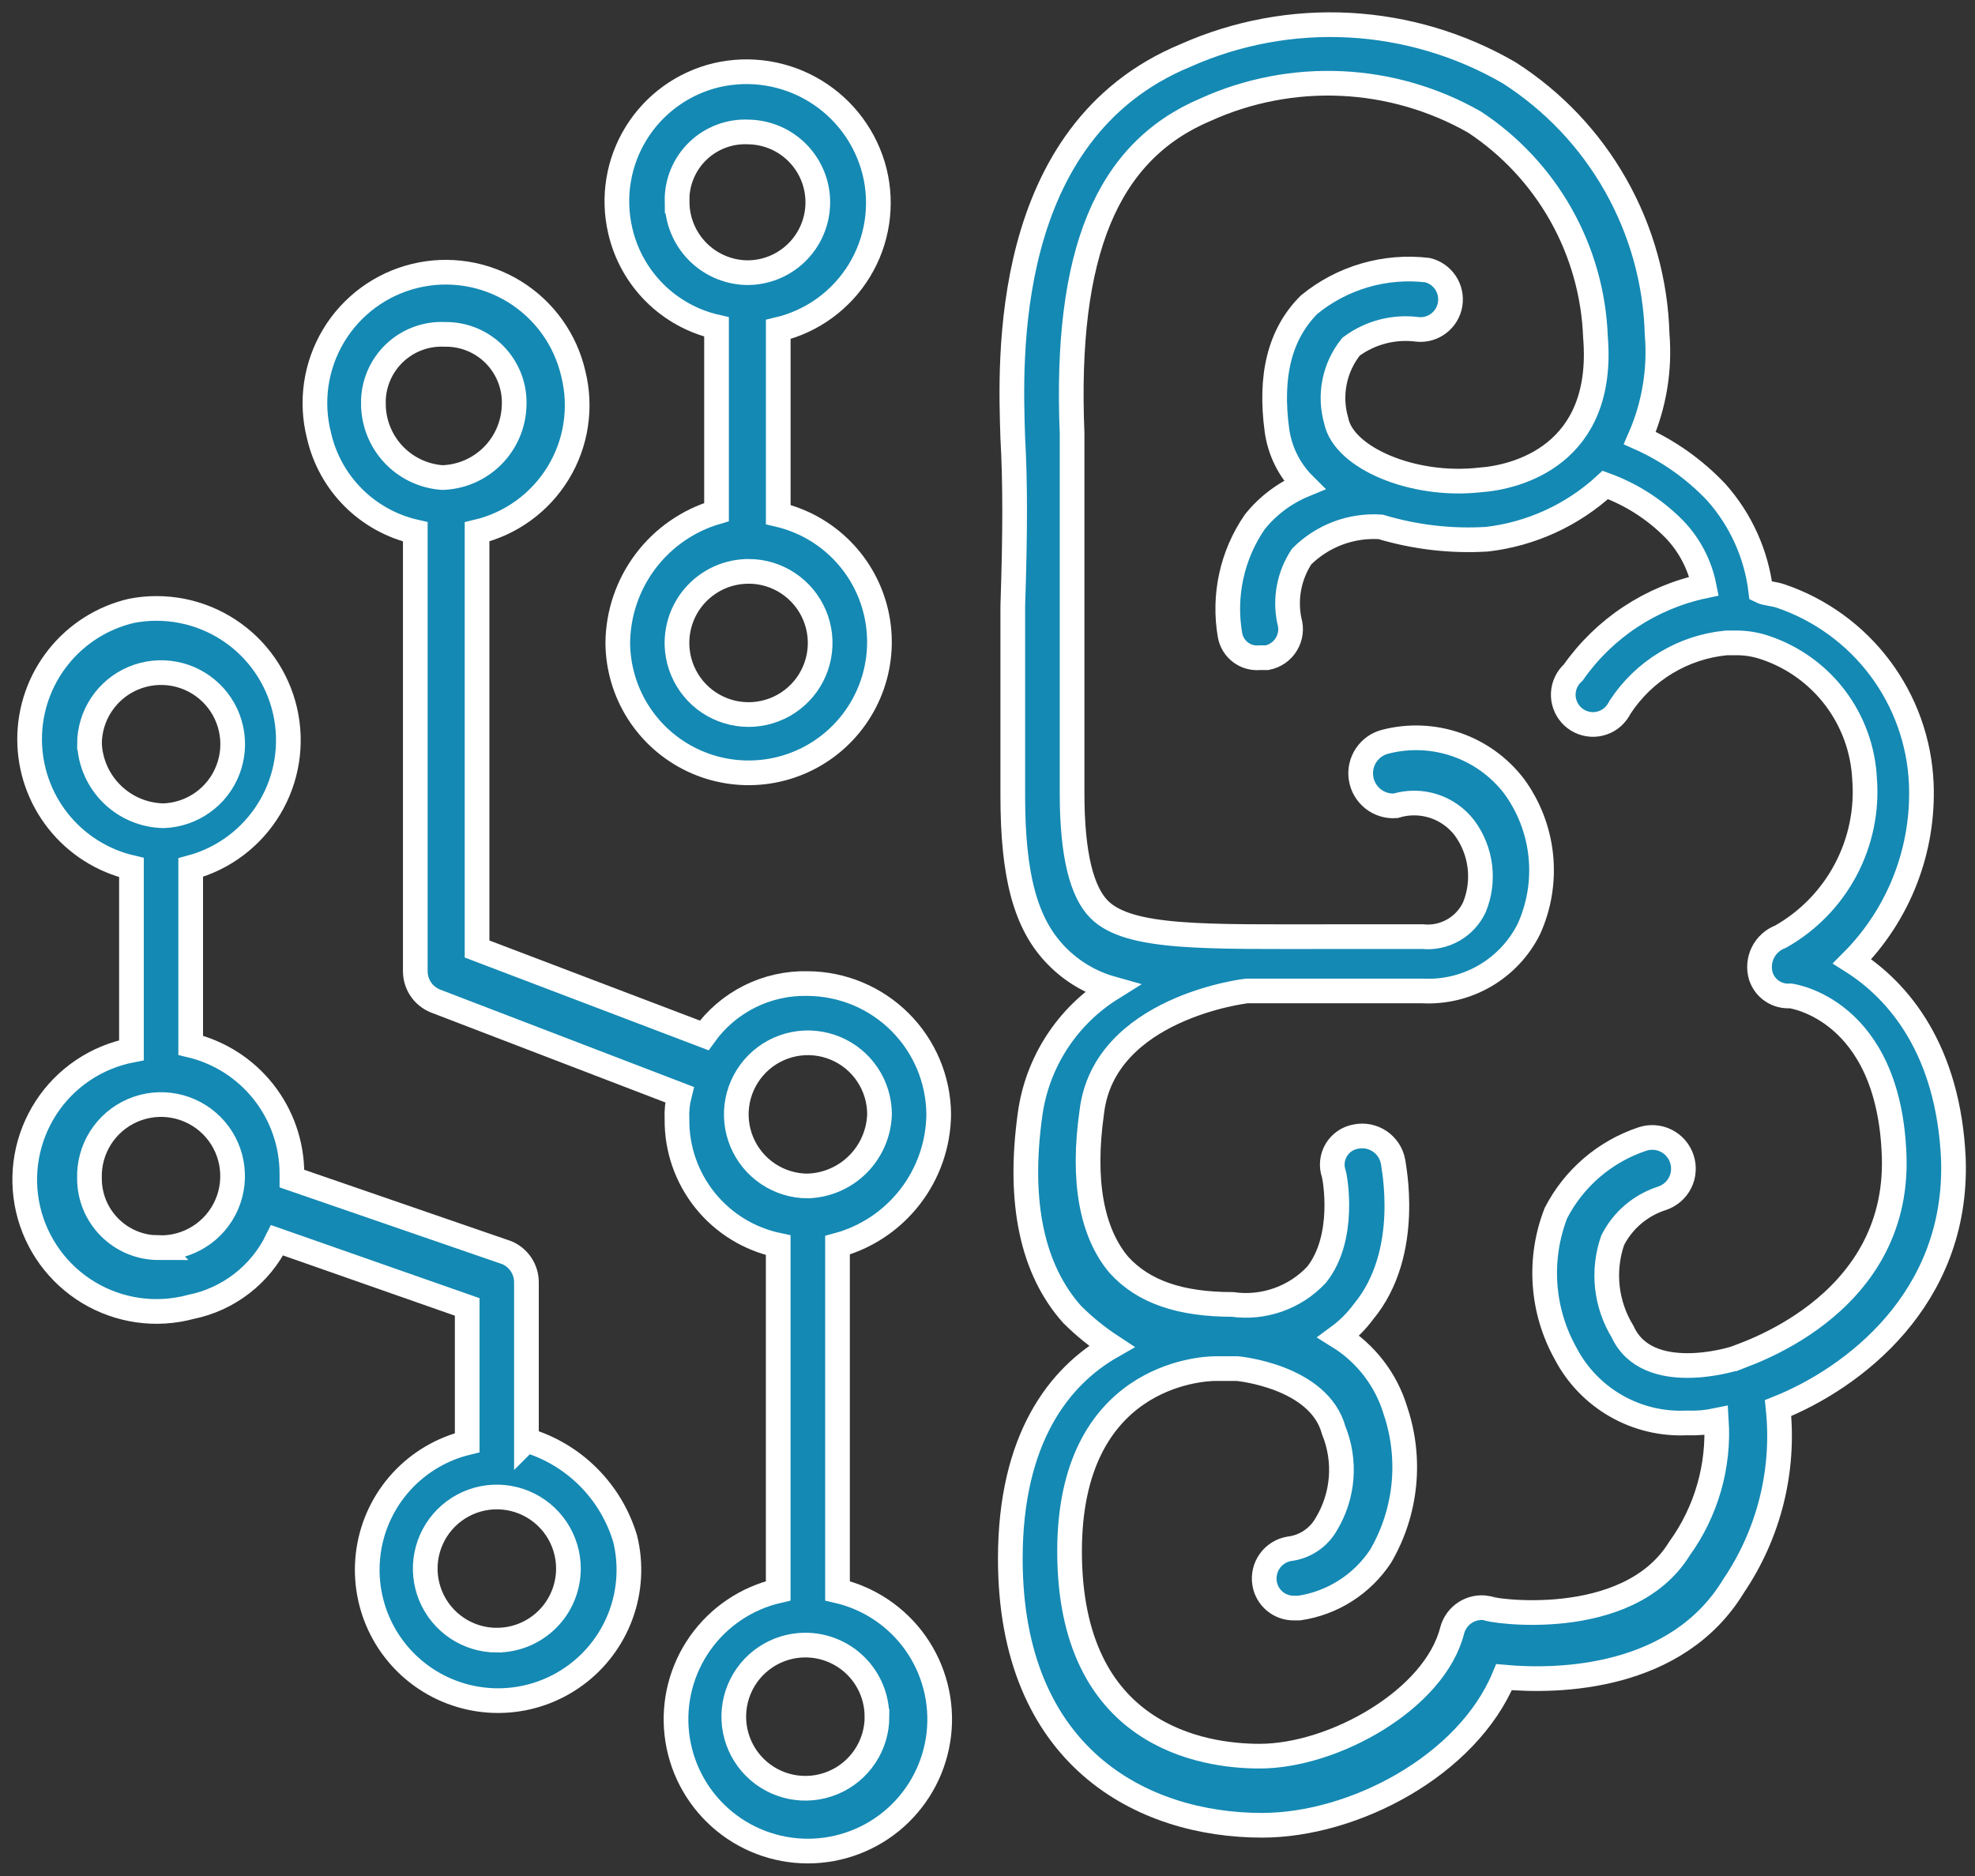 <svg fill="none" height="76" viewBox="0 0 80 76" width="80" xmlns="http://www.w3.org/2000/svg"><rect x="0" y="0" width="80" height="76" fill="#333333" stroke="none"/><g fill="#1489b3" stroke="#fff" stroke-miterlimit="10"><path d="m79.124 46.945c-.2-4.4-2.2-6.8-4.1-8 .938-.942 1.671-2.068 2.153-3.307.482-1.239.702-2.564.647-3.893-.073-1.694-.657-3.326-1.674-4.682s-2.421-2.373-4.026-2.918c-.3-.1-.6-.1-.8-.2-.178-1.486-.806-2.881-1.8-4-.879-.93-1.932-1.678-3.1-2.2.579-1.32.819-2.764.7-4.2-.058-2.123-.636-4.198-1.682-6.046-1.046-1.848-2.529-3.411-4.318-4.554-1.973-1.143-4.189-1.803-6.466-1.925-2.277-.122-4.551.298-6.634 1.225-7.5 3.1-7.1 12.4-7 15.5.1 1.8.1 3.8 0 6.8v7.7c0 3.2.5 5.2 1.8 6.5.608.617 1.367 1.065 2.2 1.3-.89.556-1.647 1.301-2.218 2.183-.57.881-.94 1.877-1.082 2.917-.5 3.6.1 6.3 1.7 8.1.488.487 1.024.922 1.6 1.3-2.1 1.2-4.1 3.7-4.1 8.6 0 8 5.3 10.8 10.2 10.8 3.7 0 8.3-2.4 9.8-6 2.2.2 7 .1 9.3-3.7 1.429-2.113 2.066-4.663 1.8-7.2 3-1.2 7.3-4.4 7.1-10.1zm-8.9 8.1s-3.5 1.1-4.5-1.1c-.336-.549-.546-1.165-.616-1.805-.069-.64.004-1.287.216-1.895.204-.402.485-.759.829-1.051s.742-.512 1.171-.649c.158-.052.303-.136.429-.244.126-.109.228-.241.303-.39s.119-.31.13-.476c.012-.166-.009-.332-.062-.49-.052-.158-.136-.303-.244-.429s-.241-.228-.39-.303-.31-.119-.476-.13c-.166-.012-.332.009-.49.062-1.514.505-2.77 1.581-3.5 3-.358.921-.508 1.909-.439 2.895.069.986.356 1.944.839 2.805.465.885 1.174 1.618 2.042 2.114s1.86.734 2.858.686c.403.016.806-.017 1.2-.1.119 1.855-.411 3.694-1.5 5.2-2.1 3.4-7.8 2.5-7.8 2.4-.303-.05-.615.014-.873.18s-.446.423-.527.72c-.7 2.8-4.8 5.1-7.8 5.1-2.3 0-7.7-.8-7.7-8.3 0-7.1 5.3-7.4 5.9-7.4h.9s3.3.3 3.9 2.5c.249.613.352 1.276.3 1.935-.052.66-.258 1.298-.6 1.865-.154.273-.37.505-.631.679s-.558.284-.869.321c-.318.054-.601.231-.789.494-.187.262-.263.588-.211.906.046.283.193.541.413.724.221.184.5.282.787.276h.2c.667-.098 1.306-.336 1.874-.698.569-.362 1.054-.84 1.426-1.402.515-.884.835-1.867.939-2.885.103-1.018-.012-2.046-.339-3.015-.376-1.247-1.194-2.313-2.3-3 .382-.281.719-.619 1-1 2-2.4 1.2-6 1.2-6.1-.032-.164-.097-.321-.19-.46s-.213-.259-.352-.352c-.139-.093-.296-.157-.46-.19-.165-.032-.334-.032-.498.002-.164.028-.32.09-.457.184-.137.094-.253.216-.338.359-.086.143-.139.302-.157.467s0.0.333.053.49.5 2.6-.7 4.1c-.429.458-.962.805-1.554 1.014-.592.209-1.225.273-1.846.186-2.1 0-3.6-.5-4.6-1.6-1.1-1.3-1.5-3.4-1.1-6.2.5-4.2 6.2-4.9 6.3-4.9h7.1c.882.046 1.758-.167 2.522-.61.763-.444 1.381-1.101 1.778-1.89.424-.933.592-1.962.487-2.981-.105-1.019-.48-1.992-1.087-2.819-.596-.776-1.406-1.36-2.33-1.68-.924-.32-1.922-.362-2.87-.12-.322.078-.602.273-.786.548s-.259.609-.208.936c.05.327.222.623.48.83.258.207.585.309.915.286.503-.154 1.041-.151 1.542.01.501.161.94.472 1.258.89.334.455.546.988.616 1.548s-.004 1.129-.216 1.652c-.182.393-.482.72-.859.935-.376.215-.81.308-1.241.265h-3.7c-5.1 0-8.2.1-9.4-1.1-.7-.7-1.1-2.2-1.1-4.7v-14.6c-.3-7.3 1.4-11.4 5.4-13.1 1.727-.784 3.615-1.147 5.51-1.061 1.895.087 3.742.622 5.39 1.561 1.45.955 2.651 2.243 3.504 3.757.852 1.513 1.331 3.208 1.396 4.943.4 4.8-3.2 5.7-4.7 5.8-2.7.3-5.5-.9-5.8-2.4-.149-.511-.172-1.051-.067-1.573.104-.522.333-1.012.667-1.427.774-.577 1.743-.828 2.7-.7.306.028.612-.061.856-.25.243-.188.407-.461.457-.765s-.015-.615-.185-.872c-.169-.257-.429-.44-.728-.514-.853-.102-1.718-.03-2.543.21-.825.241-1.593.645-2.257 1.19-1.2 1.2-1.6 2.9-1.3 5.1.117.834.503 1.606 1.1 2.2-.783.323-1.471.839-2 1.5-.924 1.343-1.283 2.995-1 4.6.051.273.203.517.425.683.222.167.499.244.775.217h.3c.162-.032.315-.098.45-.192s.248-.217.333-.358.139-.299.159-.462c.02-.164.006-.33-.042-.487-.092-.445-.096-.904-.01-1.35.086-.446.259-.871.51-1.25.417-.416.919-.739 1.47-.946.552-.207 1.142-.294 1.73-.254 1.393.418 2.849.587 4.3.5 1.792-.207 3.473-.978 4.8-2.2 1.056.383 2.013.998 2.8 1.8.611.637 1.027 1.435 1.2 2.3-2.146.453-4.04 1.704-5.3 3.5-.239.212-.383.51-.402.829-.019.319.09.632.302.871.212.239.51.383.829.402.319.019.632-.09.871-.302.123-.114.225-.249.3-.4.476-.728 1.109-1.34 1.854-1.79.744-.45 1.58-.727 2.446-.81h.5c.375.009.746.076 1.1.2 1.121.381 2.102 1.09 2.815 2.035.713.945 1.126 2.083 1.185 3.265.102 1.28-.164 2.562-.767 3.696-.602 1.134-1.516 2.072-2.633 2.704-.311.116-.567.345-.716.642s-.179.639-.084.958c.08.249.243.464.461.609.218.145.478.212.739.191 0 0 4 .5 4.2 6.5.2 6.2-6.3 8.1-6.5 8.2z"/><path d="m25.024 26.046c.007.995.294 1.968.828 2.808.534.84 1.294 1.512 2.192 1.94.898.428 1.899.594 2.888.48.989-.114 1.925-.505 2.702-1.126.777-.622 1.363-1.45 1.692-2.389.329-.939.386-1.952.166-2.923-.22-.971-.709-1.859-1.411-2.565-.702-.706-1.588-1.199-2.557-1.425v-7.5c.678-.161 1.318-.454 1.882-.864.564-.41 1.041-.927 1.404-1.522.363-.595.604-1.256.709-1.946.105-.689.073-1.392-.095-2.069-.343-1.359-1.206-2.529-2.403-3.258-1.197-.729-2.632-.96-3.997-.642-1.351.321-2.52 1.164-3.251 2.345-.731 1.181-.964 2.603-.649 3.955.217.951.698 1.822 1.388 2.512.69.69 1.561 1.171 2.512 1.388v7.5c-1.147.338-2.154 1.036-2.874 1.99-.72.954-1.115 2.114-1.126 3.31zm2.4-17.9c-.006-.378.066-.753.211-1.102.145-.349.36-.665.632-.927s.595-.466.949-.599.731-.191 1.109-.172c.374.007.744.087 1.087.236.343.149.654.365.914.634s.464.587.602.935c.137.348.204.72.198 1.094-.007.374-.087.744-.236 1.087-.149.343-.365.654-.634.914-.269.26-.587.464-.935.602-.348.137-.72.204-1.094.198-.753-.021-1.468-.336-1.992-.878-.523-.542-.814-1.268-.808-2.022zm2.9 15c.569 0 1.126.168 1.6.483.474.315.846.762 1.068 1.286.222.524.285 1.102.181 1.662-.104.56-.37 1.076-.766 1.486-.396.409-.903.693-1.459.816-.556.123-1.135.08-1.667-.125s-.991-.56-1.321-1.024c-.33-.464-.517-1.014-.537-1.583-.013-.389.052-.777.191-1.141s.351-.695.622-.975c.271-.28.595-.502.953-.654.358-.152.744-.23 1.133-.23z"/><path d="m21.324 58.346v-6.4c0-.257-.076-.507-.218-.721-.142-.213-.345-.38-.582-.479l-8.7-3v-.2c-0-1.201-.405-2.367-1.149-3.311-.744-.943-1.783-1.609-2.951-1.889v-7.2c1.336-.358 2.481-1.222 3.194-2.408.713-1.186.937-2.602.626-3.95-.311-1.348-1.133-2.523-2.293-3.277-1.16-.754-2.568-1.028-3.926-.765-1.173.274-2.22.937-2.969 1.881-.749.944-1.157 2.114-1.157 3.319 0 1.205.408 2.375 1.157 3.319.749.944 1.795 1.607 2.969 1.881v7.4c-.704.137-1.373.413-1.968.814-.595.401-1.103.917-1.493 1.519s-.656 1.275-.781 1.981c-.125.706-.106 1.43.055 2.129.161.699.462 1.358.883 1.938.422.58.956 1.069 1.57 1.439.615.369 1.298.611 2.008.711.71.1 1.433.055 2.126-.131.751-.152 1.458-.474 2.065-.942.607-.468 1.098-1.07 1.435-1.758l7.7 2.7v5.5c-1.019.247-1.941.791-2.651 1.562s-1.175 1.736-1.336 2.772c-.161 1.036-.012 2.096.429 3.047.441.951 1.155 1.75 2.05 2.295.895.545 1.932.813 2.979.769s2.058-.397 2.905-1.016c.847-.618 1.491-1.474 1.851-2.458s.421-2.054.173-3.072c-.282-.947-.795-1.808-1.493-2.507s-1.56-1.212-2.507-1.493zm-17.7-28.2c0-.569.168-1.126.483-1.6.314-.474.762-.846 1.286-1.068.524-.222 1.102-.285 1.662-.181.56.104 1.076.37 1.486.766s.693.903.816 1.459c.123.556.08 1.135-.125 1.667-.204.531-.56.991-1.024 1.321-.464.33-1.014.517-1.583.537-.774-.014-1.514-.321-2.071-.859-.557-.538-.889-1.267-.929-2.041zm2.8 20.4c-.743 0-1.455-.295-1.98-.82s-.82-1.237-.82-1.98c-.02-.582.136-1.156.447-1.648s.763-.879 1.296-1.111c.534-.232 1.125-.298 1.697-.189.572.109 1.097.387 1.509.798s.69.937.798 1.509.043 1.163-.189 1.697c-.232.534-.619.986-1.111 1.296-.492.311-1.066.467-1.648.447zm13.7 15.9c-.574 0-1.134-.17-1.611-.489-.477-.319-.849-.772-1.068-1.302s-.277-1.113-.165-1.675c.112-.563.388-1.079.794-1.485.406-.406.922-.682 1.485-.794.562-.112 1.146-.054 1.675.165s.983.591 1.302 1.068c.319.477.489 1.038.489 1.611 0 .769-.305 1.507-.849 2.051-.544.544-1.282.849-2.051.849z"/><path d="m38.024 45.146c-.011-1.403-.572-2.744-1.564-3.736-.992-.992-2.334-1.554-3.736-1.564-.819-.021-1.629.16-2.362.526-.732.366-1.363.907-1.838 1.574l-9.2-3.5v-16.9c.678-.161 1.318-.454 1.882-.864.564-.409 1.041-.927 1.404-1.522.363-.595.604-1.256.709-1.946.105-.689.073-1.392-.095-2.068-.157-.684-.447-1.331-.856-1.902s-.926-1.055-1.523-1.424c-.597-.369-1.261-.616-1.955-.727-.693-.11-1.401-.082-2.084.084-.682.166-1.325.465-1.89.881s-1.043.94-1.404 1.542c-.361.602-.599 1.27-.701 1.964-.101.695-.063 1.403.111 2.082.217.951.698 1.822 1.388 2.512s1.561 1.171 2.512 1.388v17.8c0 .257.076.507.218.721.142.213.345.38.582.479l9.9 3.8c-.083.327-.116.663-.1 1-.012 1.193.391 2.353 1.138 3.283.748.93 1.794 1.572 2.962 1.817v14c-1.278.295-2.403 1.05-3.16 2.121-.757 1.071-1.094 2.383-.945 3.687.148 1.303.771 2.506 1.75 3.38.979.874 2.244 1.356 3.556 1.356s2.578-.483 3.556-1.356c.979-.874 1.601-2.077 1.75-3.38.148-1.303-.188-2.616-.945-3.687-.757-1.071-1.882-1.826-3.16-2.121v-14c1.168-.316 2.2-1.005 2.94-1.962.74-.957 1.147-2.129 1.16-3.338zm-22.9-28.8c-.006-.378.066-.753.211-1.102.145-.349.36-.664.632-.927.272-.263.595-.466.949-.599.354-.133.731-.191 1.109-.172.378-.006.753.066 1.102.211.349.145.665.36.927.632s.466.595.599.949.191.731.172 1.109c-.025.761-.339 1.484-.877 2.023-.538.538-1.262.852-2.023.877-.76-.051-1.473-.389-1.993-.946-.52-.557-.808-1.292-.807-2.054zm20.4 53.2c0 .574-.17 1.134-.489 1.611-.319.477-.772.849-1.302 1.068s-1.113.277-1.676.165c-.562-.112-1.079-.388-1.485-.794-.406-.406-.682-.922-.794-1.485-.112-.562-.054-1.146.165-1.675.219-.53.591-.983 1.068-1.302.477-.319 1.038-.489 1.611-.489.769 0 1.507.305 2.051.849.544.544.849 1.282.849 2.051zm-2.8-21.5c-.574 0-1.134-.17-1.611-.489-.477-.319-.849-.772-1.068-1.302-.22-.53-.277-1.113-.165-1.675s.388-1.079.794-1.485c.406-.406.922-.682 1.485-.794.563-.112 1.146-.054 1.676.165s.983.591 1.302 1.068c.319.477.489 1.038.489 1.611-.025.761-.339 1.484-.877 2.023-.538.538-1.262.852-2.023.877z"/></g></svg>